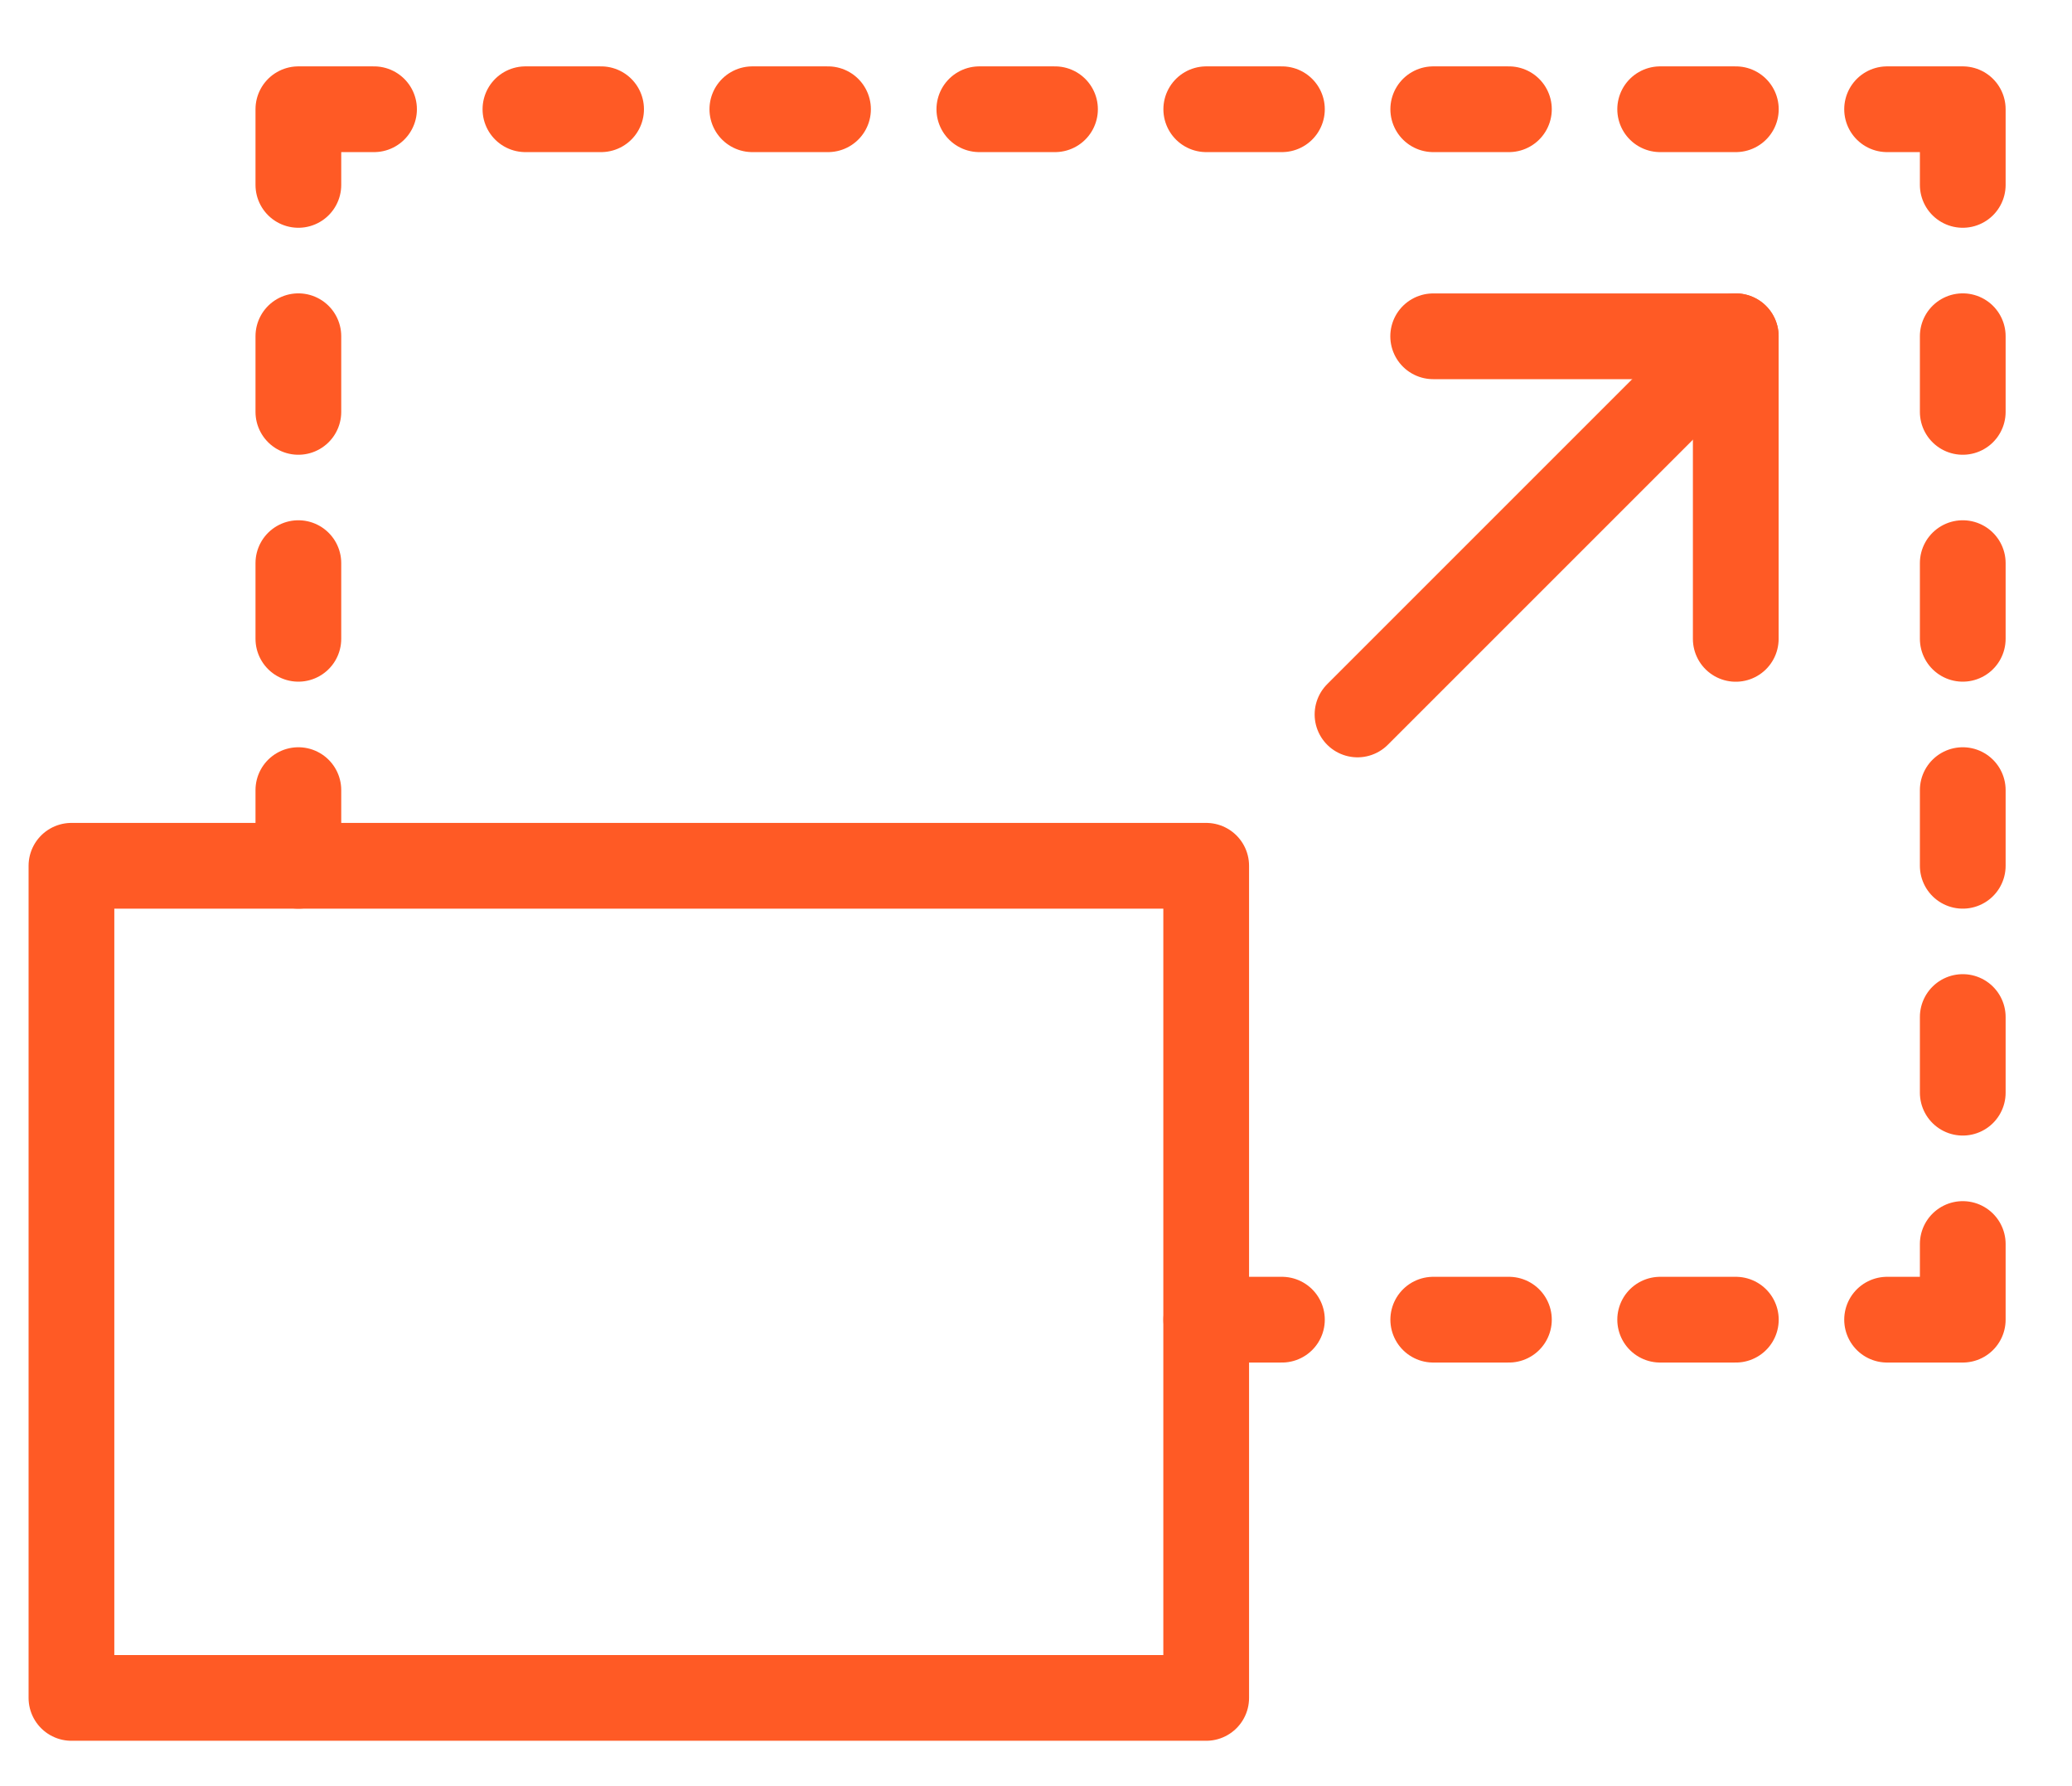 <?xml version="1.0" encoding="UTF-8"?>
<svg width="29px" height="25px" viewBox="0 0 29 25" version="1.1" xmlns="http://www.w3.org/2000/svg" xmlns:xlink="http://www.w3.org/1999/xlink">
    <title>54DC0D24-95E1-4C29-B8C6-B6510183B64E</title>
    <g id="Features-pages" stroke="none" stroke-width="1" fill="none" fill-rule="evenodd" stroke-linecap="round" stroke-linejoin="round">
        <g id="Project-Resource-&amp;-Financial-Management-" transform="translate(-856, -3300)" stroke="#FF5A25" stroke-width="1.2">
            <g id="create-models" transform="translate(857, 3301)">
                <polygon id="Stroke-1" points="0 22.765 15.882 22.765 15.882 11.118 0 11.118"></polygon>
                <line x1="3.176" y1="7.941" x2="3.176" y2="6.882" id="Stroke-3"></line>
                <line x1="3.176" y1="11.118" x2="3.176" y2="10.059" id="Stroke-4"></line>
                <line x1="3.176" y1="4.765" x2="3.176" y2="3.706" id="Stroke-5"></line>
                <line x1="26.471" y1="7.941" x2="26.471" y2="6.882" id="Stroke-6"></line>
                <line x1="26.471" y1="11.118" x2="26.471" y2="10.059" id="Stroke-8"></line>
                <line x1="26.471" y1="14.294" x2="26.471" y2="13.235" id="Stroke-10"></line>
                <line x1="26.471" y1="4.765" x2="26.471" y2="3.706" id="Stroke-12"></line>
                <polyline id="Stroke-14" points="26.471 16.412 26.471 17.471 25.412 17.471"></polyline>
                <polyline id="Stroke-16" points="3.176 1.588 3.176 0.529 4.235 0.529"></polyline>
                <line x1="6.354" y1="0.529" x2="7.413" y2="0.529" id="Stroke-18"></line>
                <line x1="9.53" y1="0.529" x2="10.589" y2="0.529" id="Stroke-20"></line>
                <line x1="12.707" y1="0.529" x2="13.766" y2="0.529" id="Stroke-22"></line>
                <line x1="15.883" y1="0.529" x2="16.942" y2="0.529" id="Stroke-24"></line>
                <line x1="19.06" y1="0.529" x2="20.119" y2="0.529" id="Stroke-26"></line>
                <line x1="22.236" y1="0.529" x2="23.295" y2="0.529" id="Stroke-28"></line>
                <line x1="19.06" y1="17.471" x2="20.119" y2="17.471" id="Stroke-31"></line>
                <line x1="15.883" y1="17.471" x2="16.942" y2="17.471" id="Stroke-32"></line>
                <line x1="22.236" y1="17.471" x2="23.295" y2="17.471" id="Stroke-33"></line>
                <polyline id="Stroke-34" points="25.412 0.529 26.471 0.529 26.471 1.588"></polyline>
                <polyline id="Stroke-36" points="19.059 3.707 23.294 3.707 23.294 7.942"></polyline>
                <line x1="23.294" y1="3.706" x2="18" y2="9" id="Stroke-37"></line>
            </g>
        </g>
    </g>
</svg>